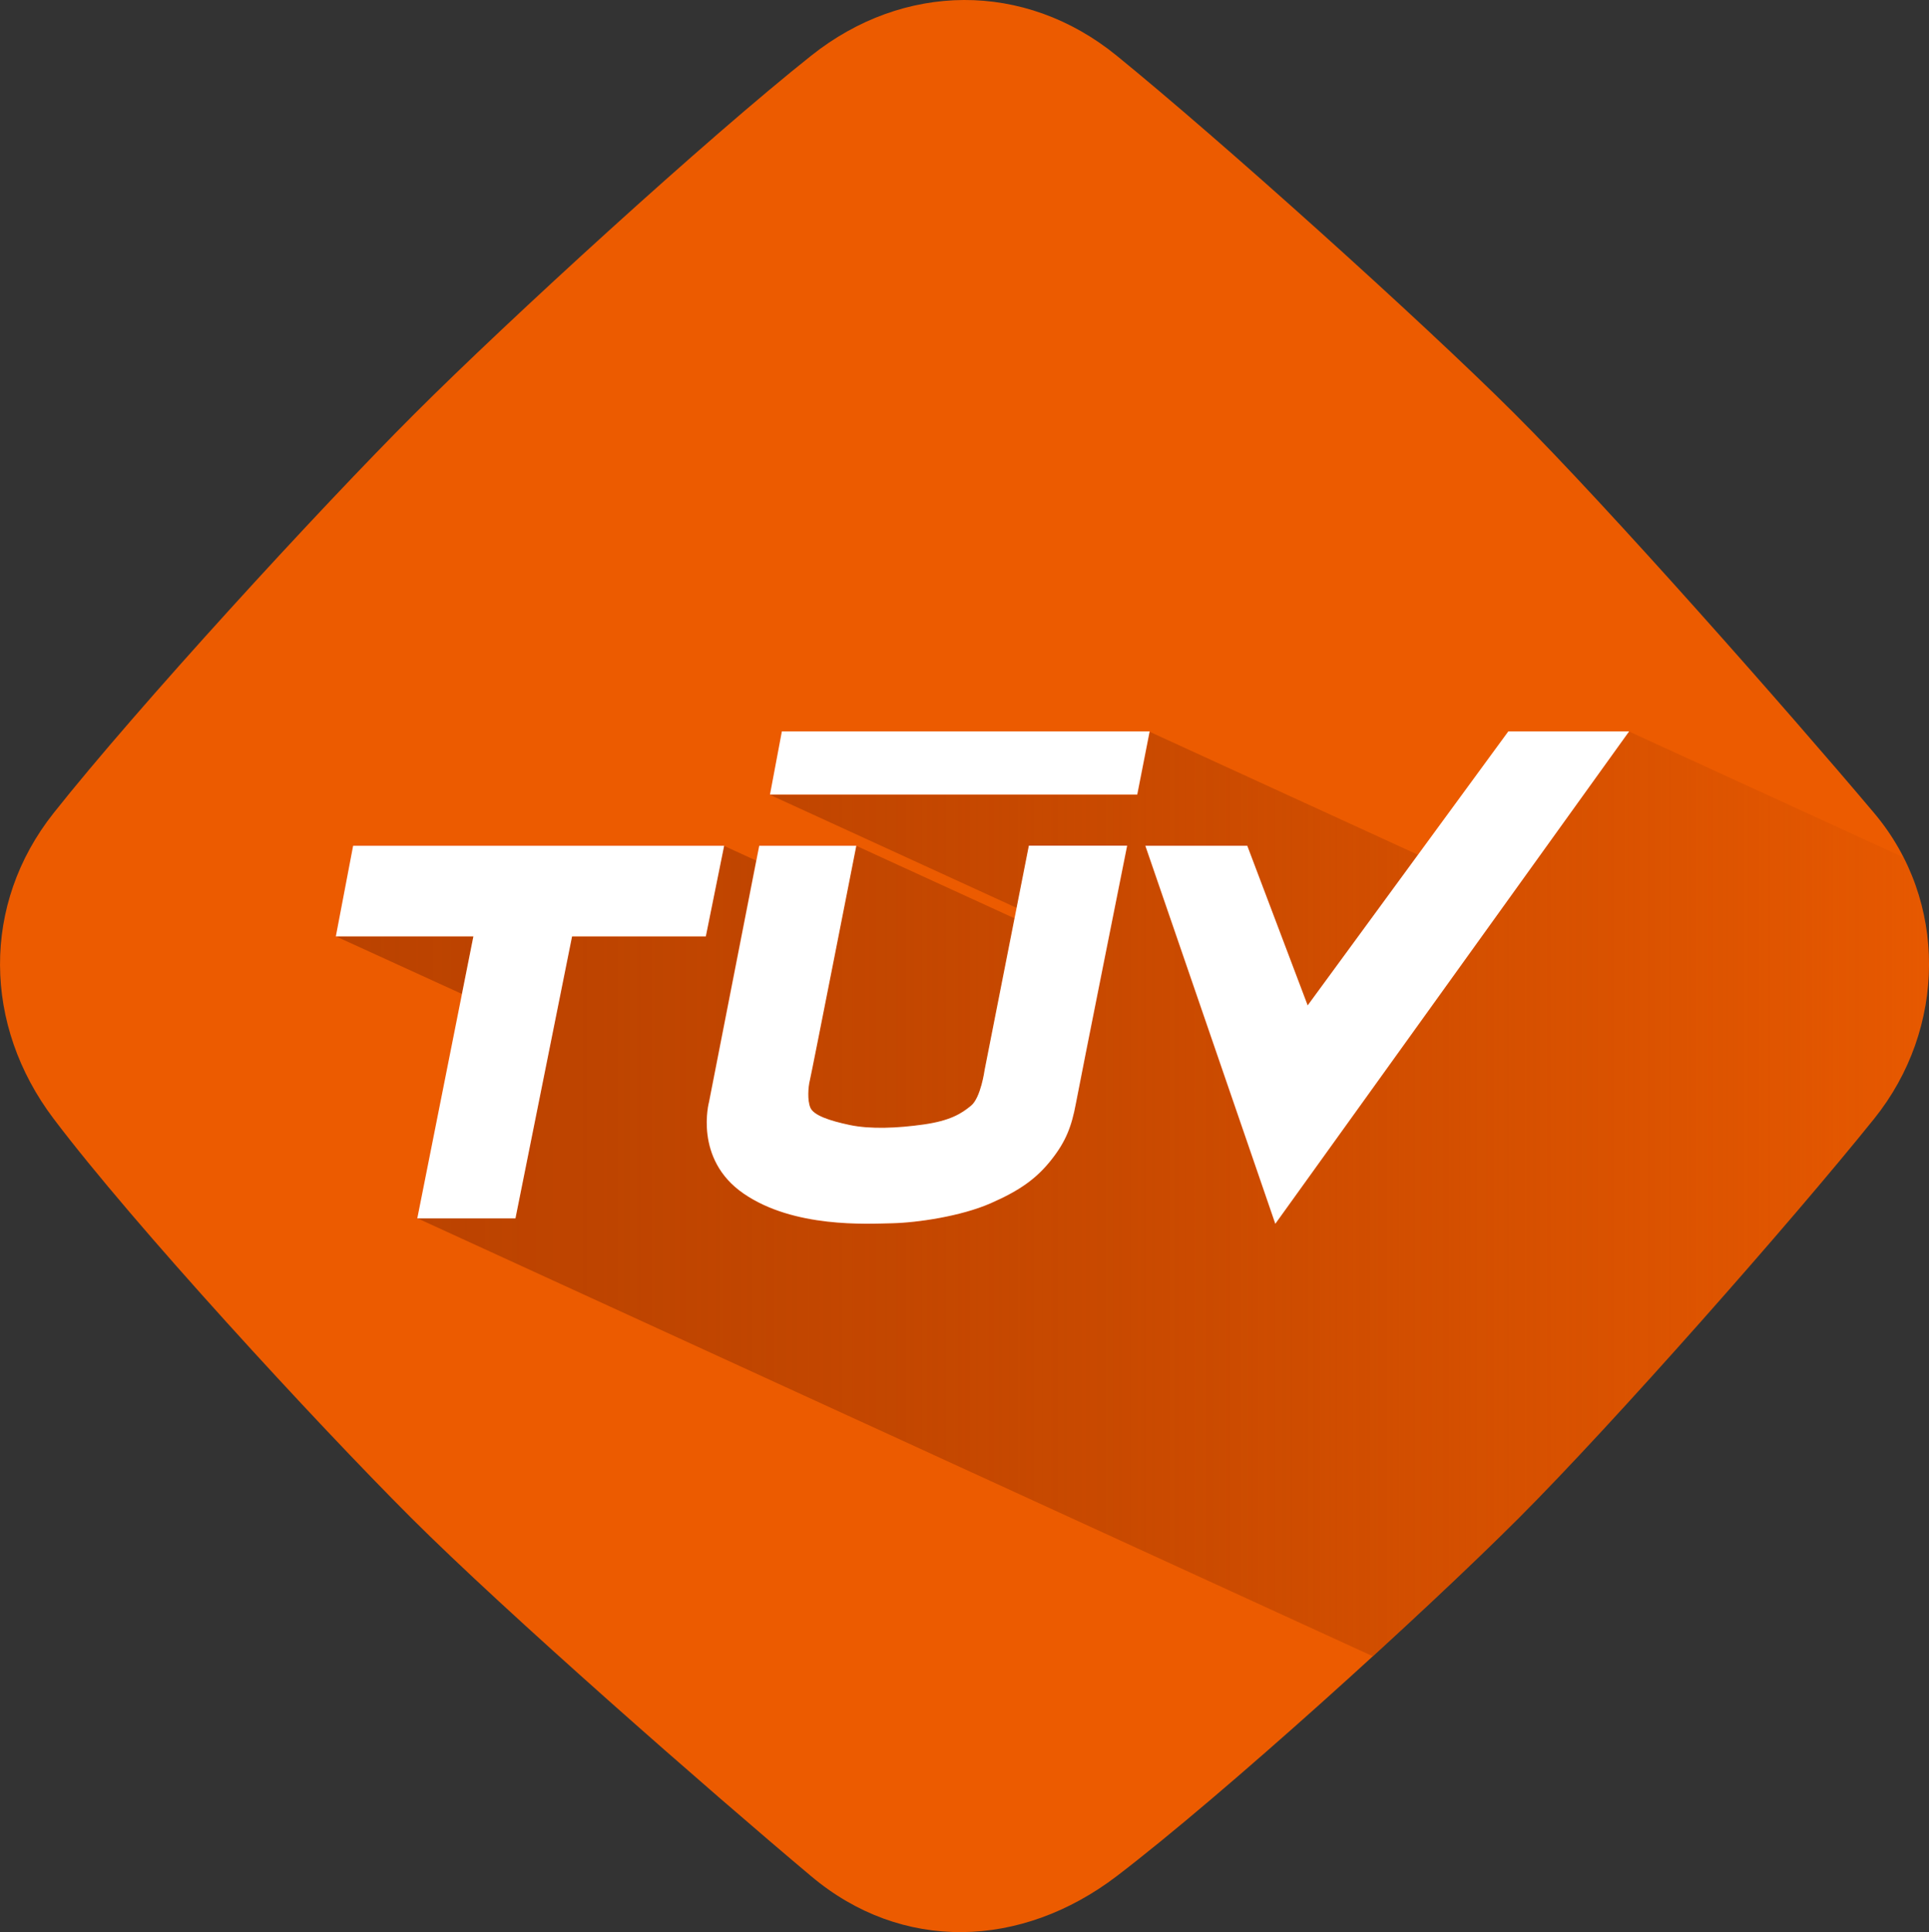 <svg xmlns="http://www.w3.org/2000/svg" xmlns:xlink="http://www.w3.org/1999/xlink" viewBox="0 0 446.51 447.25"><rect x="0" y="0" width="446.51" height="447.25" fill="#333333" stroke="none"/><defs><style>.cls-1{fill:#ec5b00;}.cls-2{fill:url(#gradient_orange);}.cls-3{fill:#fff;}</style><linearGradient id="gradient_orange" y1="223.63" x2="472.22" y2="223.63" gradientUnits="userSpaceOnUse"><stop offset="0" stop-color="#ba4200"/><stop offset="0.15" stop-color="#ba4200" stop-opacity="0.98"/><stop offset="0.3" stop-color="#ba4200" stop-opacity="0.91"/><stop offset="0.44" stop-color="#ba4200" stop-opacity="0.81"/><stop offset="0.59" stop-color="#ba4200" stop-opacity="0.66"/><stop offset="0.73" stop-color="#ba4200" stop-opacity="0.46"/><stop offset="0.88" stop-color="#ba4200" stop-opacity="0.23"/><stop offset="1" stop-color="#ba4200" stop-opacity="0"/></linearGradient></defs><title>icon_tga</title><g id="Ebene_2" data-name="Ebene 2"><g id="product_features_raute_v2" data-name="product features raute v2"><g id="tga"><path class="cls-1" d="M258.46,12.87c24,19.54,70.18,61,92.08,82.85s63.23,68.71,83.29,92.51c17.11,20.31,16.72,49.9,0,70.71-19.38,24.12-60.39,70.56-82.26,92.44-22,22-68.3,64-93.1,82.93-22.14,16.86-49.75,17.65-70.71,0-23.81-20-70.71-61.08-92.72-83.09s-64-67.57-82.65-92.28c-16.32-21.6-16.71-49.61,0-70.71C31.74,163.8,73.92,117.77,96,95.74c21.87-21.86,67.58-63.64,91.79-82.87C209.1-4.09,237.11-4.49,258.46,12.87Z"/><g id="shadow"><path class="cls-2" d="M109.58,216.75H77.74l29.18,13.33Zm78,39.7c.75,1.75,4.37,3,9.11,4s11,.75,17.1-.12,8.74-2.5,11-4.37,3.12-8.24,3.12-8.24l6.93-35.14-36.64-16.79s-10.36,52.8-10.74,54.3S186.85,254.7,187.59,256.45Zm253-58-63.51-29.12h0l-81.89,114-30.08-87.51h23.59l14,37,25.58-34.93-62.15-28.49h0l-2.87,14.6h-85l57.1,26.17,2.82-14.31h22.72S250,250.08,249,255.45s-2.37,8.86-5.74,13.11-7.12,7-14,10-17,4.49-22.84,4.62-22.72,1.12-34.33-6.87-8-21.22-8-21.22l10.94-55.88-7.45-3.41-4.24,21h-31L119.31,282H96.59L317.78,383.4c13.12-12,25.26-23.5,33.78-32,21.87-21.88,62.89-68.32,82.26-92.44C447.91,241.41,450.41,217.63,440.6,198.43Z"/></g><polygon class="cls-3" points="180.98 169.31 178.23 183.92 263.24 183.92 266.11 169.31 180.98 169.31"/><path class="cls-3" d="M198.21,195.78H175.74l-11.61,59.29s-3.62,13.23,8,21.22,28.46,7,34.33,6.87,16-1.62,22.84-4.62,10.61-5.74,14-10,4.74-7.74,5.74-13.11,11.86-59.67,11.86-59.67H238.15l-10.24,51.93s-.87,6.37-3.12,8.24-4.87,3.5-11,4.37-12.36,1.12-17.1.12-8.36-2.25-9.11-4-.5-4.87-.12-6.37S198.21,195.78,198.21,195.78Z"/><polygon class="cls-3" points="81.74 195.78 77.74 216.75 109.58 216.75 96.59 282.04 119.31 282.04 132.42 216.75 163.38 216.75 167.62 195.78 81.74 195.78"/><polygon class="cls-3" points="265.12 195.78 295.2 283.28 377.09 169.31 349.13 169.31 302.69 232.73 288.71 195.78 265.12 195.78"/></g></g></g></svg>